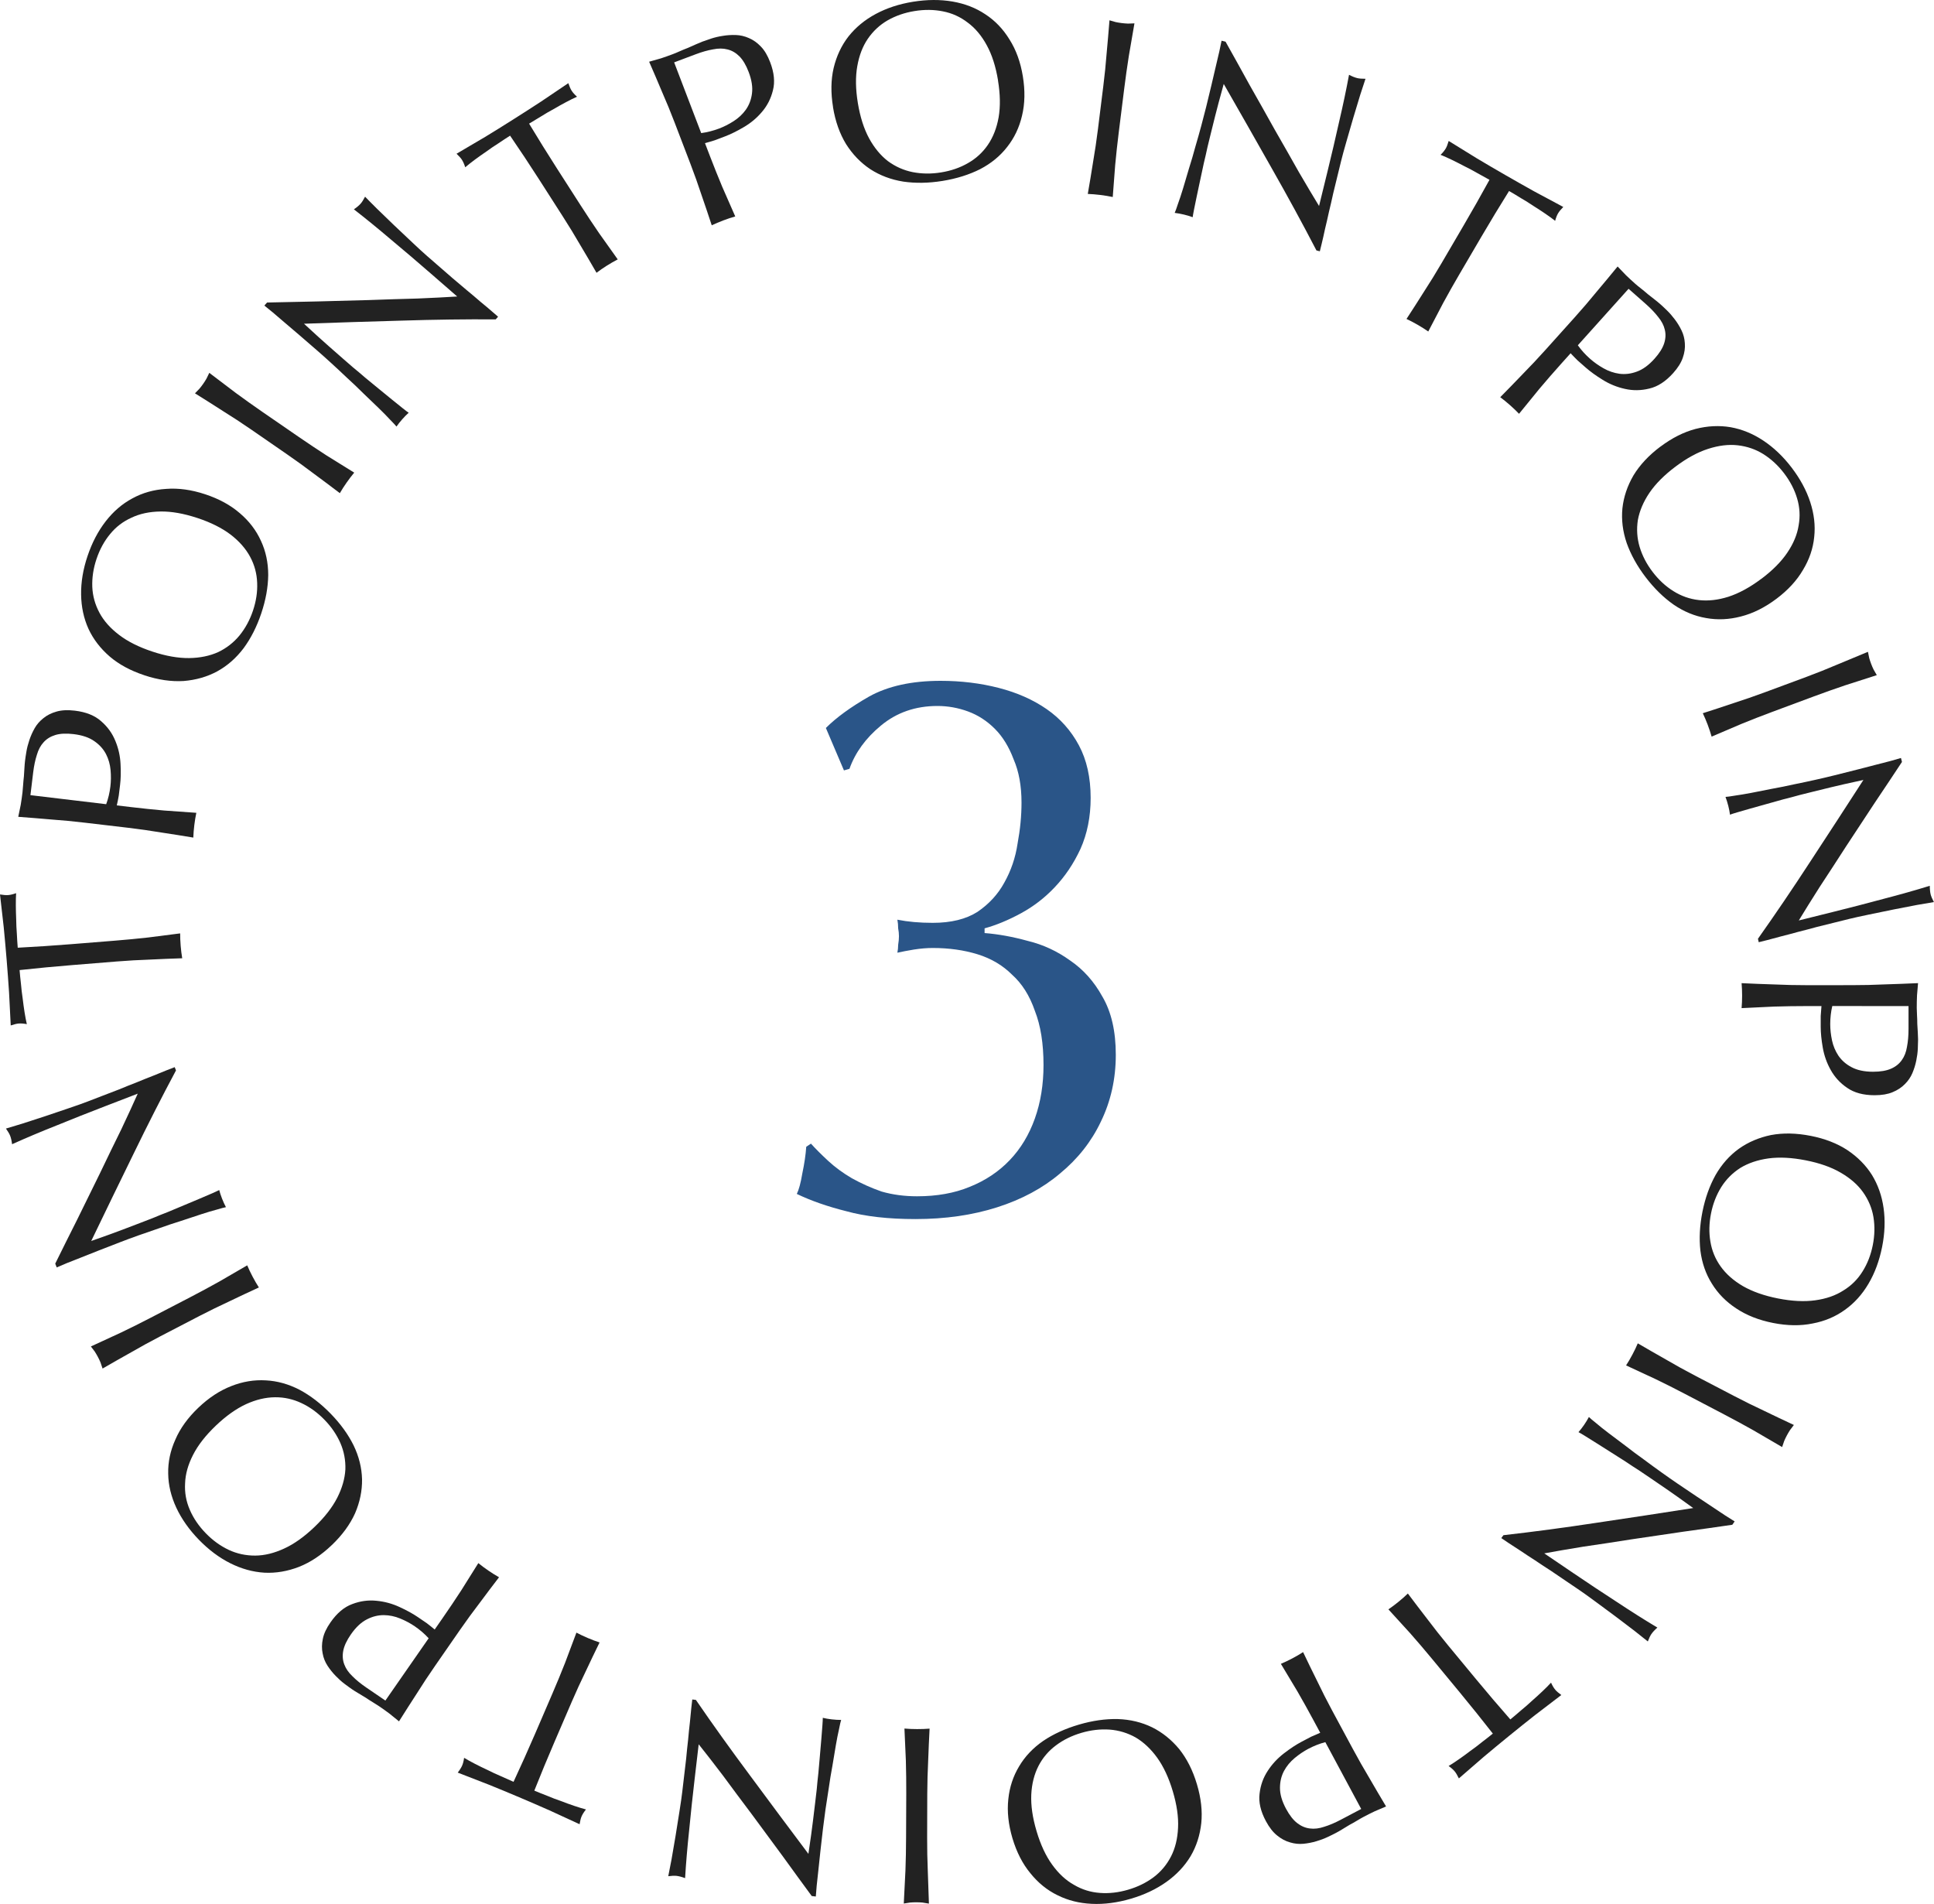 <svg fill="none" height="63" viewBox="0 0 64 63" width="64" xmlns="http://www.w3.org/2000/svg"><path d="m27.33 24.088c.347-.347.823-.693 1.43-1.04.624-.347 1.413-.52 2.366-.52.676 0 1.317.078 1.924.234.607.156 1.135.39 1.586.702.451.312.806.711 1.066 1.196s.39 1.066.39 1.742c0 .624-.113 1.187-.338 1.69-.225.485-.511.91-.858 1.274-.329.347-.702.633-1.118.858s-.815.39-1.196.494v.156c.451.035.927.121 1.43.26.503.121.971.338 1.404.65.433.295.789.693 1.066 1.196.295.503.442 1.144.442 1.924 0 .797-.165 1.534-.494 2.21-.312.659-.763 1.231-1.352 1.716-.572.485-1.265.858-2.08 1.118-.815.26-1.716.39-2.704.39-.901 0-1.664-.087-2.288-.26-.624-.156-1.17-.347-1.638-.572.069-.139.13-.364.182-.676.069-.329.113-.624.13-.884l.156-.104c.156.173.347.364.572.572.225.208.485.399.78.572.312.173.641.321.988.442.364.104.754.156 1.17.156.659 0 1.239-.104 1.742-.312.52-.208.962-.503 1.326-.884s.641-.841.832-1.378c.191-.537.286-1.127.286-1.768 0-.711-.095-1.309-.286-1.794-.173-.503-.425-.901-.754-1.196-.312-.312-.693-.537-1.144-.676-.451-.139-.945-.208-1.482-.208-.191 0-.399.017-.624.052-.208.035-.39.069-.546.104.017-.087.026-.173.026-.26.017-.104.026-.199.026-.286s-.009-.173-.026-.26c0-.104-.009-.199-.026-.286.347.069.737.104 1.17.104.607 0 1.101-.121 1.482-.364.381-.26.676-.581.884-.962.225-.399.373-.832.442-1.3.087-.468.13-.919.13-1.352 0-.555-.087-1.031-.26-1.43-.156-.416-.364-.754-.624-1.014s-.555-.451-.884-.572c-.329-.121-.667-.182-1.014-.182-.728 0-1.352.217-1.872.65-.503.416-.849.893-1.04 1.43l-.182.052z" fill="#2a5588"/><g fill="#222"><path d="m60.634 33.289c-.045.191-.068.391-.068.598 0 .174.02.354.059.539.04.185.111.354.212.506.108.157.252.284.433.379.187.101.425.152.714.152.244 0 .442-.034.595-.101.153-.067.272-.163.357-.286.085-.118.142-.264.17-.438.034-.174.051-.371.051-.59v-.758zm.637-.691c.374 0 .739-.008 1.096-.025.363-.011.731-.025 1.105-.042-.011.135-.023.27-.034.405-.006.141-.009.278-.009.413 0 .067.003.149.009.244.006.096.009.191.009.286.006.101.011.197.017.287.006.09.009.166.009.228 0 .084-.003.188-.009.312-.006.124-.023.253-.051.388-.028.141-.071.278-.128.413-.057.135-.139.256-.246.362-.108.112-.244.202-.408.27-.159.067-.357.101-.595.101-.374 0-.677-.082-.909-.244-.232-.157-.413-.354-.544-.59-.13-.23-.218-.478-.264-.742-.045-.258-.068-.489-.068-.691 0-.129 0-.247 0-.354.006-.107.014-.216.025-.329h-.467c-.374 0-.742.006-1.105.017-.363.017-.72.034-1.071.051.011-.129.017-.267.017-.413 0-.146-.006-.284-.017-.413.351.017.708.031 1.071.042.363.017.731.025 1.105.025z"/><path d="m59.918 37.584c.472.093.877.25 1.214.471.341.228.613.502.814.822.2.326.329.692.386 1.099.057.406.041.836-.05 1.288-.092.457-.242.863-.452 1.217-.209.354-.469.641-.779.861-.311.225-.667.376-1.069.451-.398.082-.833.076-1.305-.017-.472-.093-.879-.253-1.221-.481-.337-.221-.606-.494-.806-.82-.202-.32-.328-.683-.38-1.089-.046-.404-.023-.835.068-1.293.091-.452.235-.856.433-1.212.204-.355.461-.645.772-.87.31-.22.663-.37 1.061-.453.402-.075.839-.067 1.312.026zm-1.078 5.381c.461.091.87.111 1.227.061.362-.049.673-.157.931-.323.263-.16.476-.37.637-.631.161-.255.274-.545.339-.87.064-.32.071-.63.022-.932-.05-.296-.166-.571-.346-.824-.176-.247-.422-.461-.738-.644-.31-.181-.696-.318-1.157-.408-.461-.091-.873-.112-1.235-.063-.357.05-.666.155-.93.315-.259.167-.468.377-.629.632-.162.26-.275.55-.339.87-.065.325-.072.636-.022.932.049.302.162.576.338.823.18.253.426.47.736.652.316.182.704.319 1.165.41z"/><path d="m57.385 46.192c.331.173.658.335.981.485.326.158.658.316.997.474-.044.059-.087.116-.129.171-.037.057-.071.115-.103.175-.032.06-.061.12-.088.183-.022.065-.045.132-.069.202-.323-.188-.64-.373-.953-.556-.31-.175-.631-.349-.962-.522l-1.293-.677c-.331-.173-.659-.339-.985-.496-.329-.153-.652-.303-.971-.451.071-.109.141-.228.209-.357.069-.129.129-.254.179-.373.303.177.612.355.927.533.313.183.634.361.965.534z"/><path d="m49.752 50.798c.99-.112 2.018-.249 3.083-.411 1.07-.159 2.136-.321 3.197-.487-.128-.093-.3-.217-.517-.371s-.514-.359-.893-.616c-.098-.067-.22-.149-.365-.247-.148-.094-.302-.194-.461-.302-.162-.103-.327-.208-.494-.314-.167-.106-.322-.205-.466-.295s-.271-.17-.381-.238c-.106-.065-.179-.108-.22-.129.06-.068.121-.146.182-.234.064-.093.118-.182.163-.267.04.041.12.109.24.204.117.1.258.213.425.339.171.13.357.269.556.418.196.153.396.302.598.446.199.149.396.292.589.43.193.138.367.259.521.364.449.304.836.564 1.162.778.323.219.567.377.732.476l-.077.111c-.504.074-1.044.15-1.62.229-.575.087-1.144.171-1.707.252-.562.089-1.095.17-1.599.243-.502.081-.934.156-1.297.223l.954.647c.491.333.971.652 1.441.956.471.312.92.597 1.348.852-.087.077-.153.148-.198.213-.038.056-.078.138-.118.246-.097-.079-.243-.195-.439-.349-.199-.149-.411-.309-.635-.482-.227-.168-.45-.333-.668-.494s-.395-.288-.531-.38c-.117-.079-.257-.174-.421-.285-.159-.108-.325-.22-.498-.338-.176-.113-.353-.229-.531-.35-.176-.113-.342-.221-.496-.326-.153-.097-.285-.183-.398-.259-.103-.07-.18-.122-.232-.157z"/><path d="m48.844 55.561c.374.452.752.896 1.136 1.333.114-.093.233-.193.356-.301.123-.1.244-.206.364-.318.119-.104.234-.209.345-.314.107-.101.201-.196.282-.284.043.096.089.174.14.235.04.048.106.106.2.175-.296.227-.586.448-.869.664-.28.22-.564.448-.853.683-.289.235-.57.467-.842.696-.269.233-.544.472-.826.716-.05-.105-.097-.183-.14-.235-.047-.056-.113-.115-.2-.175.103-.062.217-.137.342-.224.121-.084.247-.175.377-.275.13-.091.258-.188.385-.292.126-.095.246-.19.36-.282-.357-.458-.723-.913-1.096-1.365l-.927-1.121c-.237-.287-.475-.565-.714-.836-.243-.267-.483-.53-.719-.789.108-.073.219-.156.333-.249.114-.093.218-.184.311-.275.21.28.425.562.646.848.217.289.444.576.681.863z"/><path d="m43.858 57.646c-.191.05-.38.124-.565.222-.155.082-.306.184-.452.306-.146.122-.263.263-.35.424-.089.168-.134.354-.134.558-.002.211.065.443.201.696.115.213.238.371.37.473s.273.161.423.178c.145.019.302-0.0.47-.057.171-.052.354-.13.549-.233l.675-.356zm.915.233c.176.327.355.643.538.948.18.312.366.628.557.947-.125.053-.251.107-.376.16-.128.061-.252.123-.372.187-.06.032-.131.072-.213.122-.082.05-.166.097-.251.142-.087.052-.17.102-.247.15-.077.047-.143.085-.199.114-.075.04-.169.086-.282.139-.113.053-.236.099-.369.138-.138.041-.281.069-.427.083-.147.014-.293-.001-.438-.045-.151-.041-.295-.118-.432-.23-.135-.107-.258-.265-.37-.473-.176-.327-.246-.631-.21-.911.031-.277.121-.528.269-.753.144-.222.323-.415.536-.579.209-.161.403-.289.583-.384.115-.061.22-.116.315-.166.098-.045.199-.089.304-.132l-.22-.409c-.176-.327-.354-.647-.534-.959-.185-.309-.368-.614-.548-.913.12-.051.246-.111.376-.179.13-.069.25-.138.359-.209.15.315.305.634.466.957.155.325.321.652.497.979z"/><path d="m39.609 59.04c.137.458.184.886.144 1.285-.044.406-.163.771-.355 1.097-.198.328-.465.611-.801.85-.336.239-.727.424-1.173.555-.451.132-.883.189-1.297.169-.413-.019-.79-.114-1.13-.284-.346-.168-.645-.411-.9-.729-.258-.311-.455-.696-.592-1.153-.136-.458-.182-.89-.138-1.295.041-.399.16-.762.358-1.089.192-.326.458-.606.795-.84.34-.229.735-.409 1.186-.541.446-.131.873-.192 1.284-.183.412.014.79.105 1.136.273.34.17.639.41.897.721.254.318.45.706.586 1.164zm-5.306 1.555c.133.447.305.816.516 1.106.212.295.453.518.722.667.265.157.552.245.859.267.302.023.614-.013.934-.107.315-.092.596-.23.843-.414.241-.182.433-.411.575-.687.138-.269.216-.585.232-.947.018-.357-.04-.759-.173-1.206-.133-.447-.306-.819-.518-1.114-.21-.29-.448-.513-.714-.67-.269-.15-.555-.236-.857-.259-.308-.021-.619.014-.934.107-.321.094-.601.232-.843.414-.247.184-.439.41-.578.679-.142.276-.222.592-.24.949-.016.362.042.767.176 1.214z"/><path d="m30.681 60.806c-.001.371.006.733.021 1.087.01.36.023.725.038 1.096-.074-.011-.144-.023-.212-.035-.068-.006-.136-.009-.204-.009-.068-0-.136.002-.204.008-.068.011-.139.022-.212.033.018-.371.037-.736.055-1.095.013-.354.02-.716.021-1.087l.006-1.45c.001-.371-.003-.736-.013-1.096-.016-.36-.031-.714-.047-1.062.13.012.269.018.416.018.147.001.286-.005.416-.015-.018.348-.034.702-.047 1.062-.018.359-.028.725-.03 1.095z"/><path d="m23.028 56.248c.56.817 1.161 1.655 1.802 2.515.64.866 1.281 1.726 1.922 2.58.024-.156.054-.364.09-.626.036-.262.081-.619.134-1.071.014-.117.031-.262.051-.435.015-.174.033-.355.055-.545.017-.19.034-.384.051-.58.017-.196.033-.378.047-.546.014-.168.026-.317.035-.446.009-.123.013-.208.013-.253.089.022.186.038.293.051.113.013.217.019.314.019-.018.055-.041.157-.07.306-.035.149-.07.326-.105.531-.036.211-.074.438-.114.683-.046.244-.086.488-.12.733-.04.244-.076.483-.11.717-.033.234-.06.443-.082.627-.063.536-.114.997-.153 1.382-.045.385-.073.673-.084.864l-.135-.016c-.3-.408-.62-.846-.958-1.315-.345-.464-.684-.924-1.019-1.382-.341-.452-.661-.882-.961-1.29-.306-.403-.574-.748-.803-1.034l-.133 1.139c-.069.586-.13 1.156-.183 1.71-.06.559-.104 1.085-.134 1.58-.109-.041-.203-.066-.282-.075-.068-.008-.159-.004-.275.011.026-.121.061-.304.107-.548.04-.244.085-.505.134-.782.044-.278.087-.55.13-.817.043-.267.073-.481.092-.643.016-.14.036-.307.059-.502.022-.19.045-.388.07-.594.019-.207.04-.417.065-.629.018-.207.039-.403.06-.587.015-.179.031-.336.046-.47.014-.123.025-.215.032-.276z"/><path d="m18.35 57.636c-.232.537-.454 1.075-.668 1.614.135.057.28.116.433.174.146.062.297.12.452.173.148.057.295.11.44.159.14.047.268.086.384.117-.066.082-.115.159-.146.232-.025.057-.046.142-.065.257-.339-.156-.671-.309-.995-.458-.326-.144-.661-.289-1.005-.435-.344-.146-.681-.285-1.012-.419-.333-.129-.673-.261-1.021-.396.071-.092.119-.17.146-.232.029-.067.051-.153.065-.257.103.062.222.128.358.198.131.068.271.136.42.205.141.072.288.14.439.204.144.067.283.129.419.187.245-.526.483-1.057.715-1.594l.574-1.333c.147-.341.286-.679.418-1.014.127-.337.252-.669.374-.996.115.061.241.12.376.178.135.057.265.106.39.147-.154.314-.307.634-.46.96-.158.324-.311.657-.458.998z"/><path d="m14.185 54.209c-.133-.145-.286-.277-.458-.395-.145-.099-.305-.185-.482-.258-.176-.073-.357-.111-.54-.113-.192-.001-.379.045-.561.139-.19.095-.367.261-.531.497-.138.199-.223.38-.254.543-.031.163-.019.315.035.454.05.136.139.266.268.388.125.127.279.252.461.376l.63.43zm.212.913c-.212.305-.412.609-.601.91-.196.302-.394.611-.592.926-.105-.086-.211-.172-.317-.257-.113-.084-.226-.165-.338-.241-.056-.038-.125-.082-.208-.132-.083-.05-.164-.102-.243-.156-.087-.053-.17-.102-.248-.149-.078-.046-.142-.087-.194-.122-.07-.048-.155-.109-.254-.184-.1-.075-.197-.162-.293-.262-.101-.103-.191-.216-.271-.338s-.134-.258-.161-.407c-.032-.152-.03-.314.007-.486.034-.168.118-.349.254-.543.212-.305.452-.507.719-.604.262-.1.529-.137.798-.109.265.024.52.093.765.206.24.11.444.222.612.337.107.073.205.14.294.201.085.065.172.134.259.207l.265-.382c.212-.305.416-.609.613-.912.192-.306.38-.607.566-.903.101.083.212.165.333.248s.239.156.352.22c-.213.277-.427.561-.642.851-.22.286-.436.583-.648.888z"/><path d="m10.98 51.125c-.347.332-.708.571-1.083.72-.383.148-.765.213-1.145.194-.384-.023-.761-.127-1.13-.312-.369-.185-.715-.444-1.038-.776-.326-.336-.576-.69-.75-1.063-.173-.373-.263-.748-.268-1.125-.009-.382.07-.758.237-1.128.159-.371.412-.722.759-1.053.347-.332.712-.571 1.095-.719.375-.148.755-.211 1.139-.188.38.019.753.123 1.118.312.361.193.705.458 1.031.793.323.332.575.68.756 1.045.178.369.271.744.28 1.126.005.378-.072.752-.231 1.122-.167.37-.424.722-.77 1.053zm-3.84-3.949c-.339.324-.589.645-.751.964-.166.323-.254.637-.264.943-.018.306.035.599.158.879.119.276.295.534.527.772.228.235.481.418.759.55.274.128.567.191.88.189.305-.002.623-.08.954-.233.327-.149.66-.386.999-.709s.591-.647.757-.97c.162-.319.252-.631.27-.937.01-.306-.045-.597-.164-.873-.123-.28-.299-.538-.527-.772-.232-.239-.485-.422-.759-.55-.278-.132-.569-.197-.874-.195-.313.002-.632.078-.96.227-.331.153-.666.391-1.005.715z"/><path d="m5.313 44.213c-.331.172-.651.347-.96.526-.316.177-.636.358-.959.545-.024-.07-.047-.137-.068-.202-.026-.062-.055-.123-.087-.183s-.066-.118-.102-.175c-.042-.055-.084-.112-.129-.171.339-.157.673-.311 1.003-.463.322-.154.648-.317.979-.489l1.295-.672c.331-.172.655-.346.971-.523.313-.182.622-.361.925-.537.05.12.11.244.178.374.068.13.138.249.208.358-.319.146-.642.298-.969.455-.329.152-.659.314-.991.485z"/><path d="m5.824 35.419c-.467.873-.934 1.791-1.402 2.754-.473.966-.941 1.929-1.403 2.89.15-.052.35-.123.6-.213.25-.09.589-.218 1.017-.383.111-.043.248-.096.412-.159.162-.068.332-.137.512-.206.178-.074.358-.15.54-.226s.352-.148.509-.214c.156-.066.294-.125.414-.177.114-.05.191-.086.232-.107.022.088.053.182.092.281.041.105.084.2.13.285-.057.01-.159.037-.305.081-.149.039-.323.091-.522.156-.205.067-.425.14-.662.219-.239.074-.475.153-.709.237-.236.079-.467.159-.691.239s-.423.154-.597.221c-.507.195-.942.365-1.304.511-.364.14-.634.25-.81.33l-.049-.126c.224-.454.465-.939.725-1.454.253-.519.505-1.032.756-1.538.244-.51.478-.992.702-1.445.216-.457.399-.853.547-1.187l-1.077.415c-.555.213-1.091.426-1.61.638-.526.208-1.016.415-1.471.62-.015-.115-.036-.209-.065-.282-.025-.063-.071-.142-.138-.236.12-.034.3-.088.538-.162.236-.079.49-.161.76-.247.268-.091.531-.18.789-.267.258-.087.463-.16.616-.219.132-.051.29-.112.475-.183.18-.069.367-.141.562-.216.193-.081.39-.159.591-.237.193-.08.377-.154.551-.221.167-.07.314-.13.441-.179.116-.045.203-.078.261-.101z"/><path d="m2.399 31.933c-.587.047-1.171.103-1.751.166.012.146.027.299.046.461.013.157.032.316.056.477.018.156.04.31.063.46.023.145.048.275.075.391-.104-.02-.195-.027-.274-.02-.062.005-.148.026-.259.063-.019-.37-.037-.733-.055-1.086-.023-.353-.05-.715-.08-1.084s-.063-.731-.097-1.083c-.04-.352-.081-.712-.123-1.081.115.019.207.026.274.02.073-.006.16-.027.259-.063-.007.119-.01.255-.009.407.001.146.005.301.012.464.002.158.009.318.022.48.007.157.017.309.029.454.583-.03 1.168-.069 1.755-.116l1.457-.117c.373-.03.739-.065 1.1-.105.36-.046.714-.091 1.063-.136-.001.13.005.267.017.413s.029.282.051.41c-.351.011-.708.026-1.071.044-.363.012-.731.033-1.103.063z"/><path d="m3.514 26.61c.068-.184.114-.38.139-.586.021-.173.023-.354.006-.543-.017-.189-.067-.364-.15-.527-.088-.169-.216-.311-.385-.428-.173-.123-.404-.201-.691-.235-.242-.029-.443-.019-.603.03-.16.049-.29.13-.389.242-.099.107-.172.245-.221.415-.055.169-.095.362-.122.58l-.091.753zm-.716.611c-.371-.044-.735-.079-1.092-.104-.361-.032-.729-.061-1.102-.089.027-.133.055-.265.082-.398.023-.139.042-.275.058-.409.008-.067.015-.148.021-.244.006-.096.015-.191.026-.285.007-.101.012-.197.018-.286s.011-.166.019-.227c.01-.084.025-.187.046-.309.02-.122.053-.248.097-.379.045-.136.104-.268.176-.395s.169-.237.288-.331c.12-.099.266-.172.437-.22.166-.048.367-.058.603-.03.371.044.662.161.873.35.212.184.368.4.469.65.102.244.159.5.172.767.014.262.009.493-.016.694-.016.128-.03.245-.043.351-.018.105-.04.213-.065.323l.464.055c.371.044.738.082 1.099.114.362.026.718.052 1.069.076-.027.127-.049.263-.067.408-.018.145-.028.282-.033.412-.347-.058-.699-.114-1.058-.168-.358-.06-.723-.112-1.094-.156z"/><path d="m4.778 22.344c-.457-.151-.839-.357-1.145-.618-.31-.268-.545-.574-.704-.916-.158-.348-.239-.728-.245-1.138s.065-.834.212-1.271c.149-.443.349-.826.602-1.152.252-.325.546-.578.881-.757.337-.185.709-.29 1.118-.315.405-.032.836.027 1.293.178.457.151.84.36 1.15.629.306.261.539.566.696.914.16.343.239.719.24 1.127-.005.407-.082.832-.231 1.274-.147.437-.341.82-.583 1.149-.247.327-.539.583-.876.768-.335.18-.705.285-1.11.318-.408.025-.841-.038-1.298-.189zm1.747-5.206c-.446-.147-.849-.218-1.209-.213-.365.004-.687.072-.965.205-.281.126-.519.308-.712.547-.192.233-.34.506-.446.821-.104.309-.15.617-.139.922.013.3.092.587.24.861.143.266.36.51.651.73.285.218.651.401 1.097.549s.852.219 1.217.215c.36-.005.681-.071.962-.198.278-.133.512-.317.704-.549.193-.238.342-.512.446-.821.106-.315.152-.622.139-.922-.011-.306-.088-.592-.231-.858-.147-.274-.363-.519-.648-.738-.29-.22-.659-.404-1.105-.551z"/><path d="m8.299 14.204c-.307-.211-.612-.411-.915-.599-.304-.196-.615-.393-.932-.59.051-.054.101-.105.149-.154.043-.052.085-.106.123-.161.039-.055.075-.112.109-.171.029-.062.061-.126.093-.192.297.225.59.448.878.666.287.211.584.422.891.634l1.201.827c.307.211.613.415.917.611.307.191.61.379.909.564-.084.1-.168.21-.252.33s-.159.236-.224.349c-.279-.212-.564-.426-.855-.64-.288-.219-.586-.434-.893-.646z"/><path d="m16.404 10.568c-.996-.007-2.033.007-3.111.041-1.082.03-2.16.065-3.233.103.116.108.272.251.468.429.197.178.467.418.812.718.089.078.2.174.332.289.136.111.276.229.421.355.148.122.299.245.452.371.153.125.295.242.426.348s.248.201.35.282c.097.077.165.129.203.154-.068.06-.138.13-.209.211-.075.085-.14.166-.195.246-.035-.045-.106-.122-.214-.231-.104-.113-.231-.242-.381-.387-.154-.149-.322-.31-.501-.481-.176-.176-.356-.347-.54-.514-.18-.171-.357-.337-.533-.497-.175-.16-.333-.301-.474-.423-.409-.356-.762-.659-1.06-.911-.294-.256-.517-.442-.669-.56l.09-.101c.509-.013 1.054-.025 1.636-.035.581-.018 1.156-.033 1.725-.046.569-.021 1.107-.038 1.617-.051.508-.021.947-.044 1.314-.067l-.869-.756c-.447-.389-.885-.763-1.315-1.121-.43-.366-.841-.702-1.235-1.007.096-.066.17-.129.223-.188.045-.051.094-.128.147-.231.086.09.217.223.394.398.18.171.371.356.573.554.205.194.407.384.604.57s.357.333.481.441c.106.093.234.204.383.333.145.126.296.257.454.395.161.133.323.27.485.41.161.133.312.26.453.383.14.114.261.216.363.305.094.082.164.143.211.183z"/><path d="m17.846 5.947c-.316-.493-.638-.979-.966-1.458-.124.078-.254.164-.39.256-.134.084-.267.175-.4.272-.131.089-.258.179-.381.27-.118.088-.223.171-.314.248-.031-.1-.068-.184-.11-.25-.034-.052-.093-.118-.177-.198.322-.19.636-.375.943-.555.304-.185.614-.377.929-.577s.622-.396.92-.591c.295-.2.597-.404.907-.612.037.11.074.193.11.25.04.062.099.128.177.198-.11.049-.232.11-.367.182-.13.069-.266.145-.408.228-.14.075-.279.156-.418.244-.137.08-.267.159-.392.237.299.497.607.992.923 1.485l.785 1.223c.201.313.403.618.607.915.209.294.415.584.618.869-.116.06-.236.129-.36.207s-.238.157-.342.236c-.174-.303-.354-.609-.539-.919-.18-.312-.371-.625-.572-.938z"/><path d="m23.204 4.404c.196-.026.392-.076.588-.149.164-.062.327-.144.487-.247.161-.103.294-.228.401-.376.11-.156.178-.334.204-.536.029-.209-.008-.448-.11-.716-.086-.226-.189-.398-.306-.516-.118-.118-.25-.194-.397-.229-.141-.037-.299-.038-.473-.002-.176.03-.368.084-.574.162l-.715.269zm-.878-.346c-.133-.347-.27-.683-.413-1.007-.139-.332-.283-.669-.432-1.009.131-.037.262-.075.394-.112.134-.045.265-.091.392-.139.064-.024.139-.055.227-.095.088-.039.177-.076.267-.11.093-.041.181-.08.264-.117.083-.037.153-.067.211-.089.079-.03.178-.064.297-.103.118-.039.246-.069.384-.09.142-.024.287-.033.435-.028.147.005.29.038.429.1.144.06.277.154.399.283.12.123.222.295.306.516.133.347.163.657.092.93-.066.271-.187.509-.363.714-.171.203-.373.372-.606.507-.228.134-.437.236-.627.308-.122.046-.233.088-.334.126-.103.033-.209.064-.319.093l.166.433c.133.347.269.686.408 1.018.145.33.287.655.428.975-.126.035-.258.079-.395.131s-.266.106-.383.162c-.109-.332-.222-.668-.34-1.008-.113-.342-.235-.687-.368-1.033z"/><path d="m27.567 3.543c-.077-.471-.071-.902.02-1.293.095-.397.259-.745.491-1.044.238-.3.538-.548.902-.744.364-.195.775-.33 1.234-.404.464-.075.9-.077 1.308-.007.408.071.77.211 1.085.422.322.21.588.488.8.835.217.341.364.747.441 1.218.077.471.069.905-.027 1.302-.091.39-.255.736-.493 1.036-.232.299-.53.544-.895.734-.366.184-.781.314-1.245.389-.459.074-.891.081-1.297.022-.407-.065-.771-.203-1.093-.412-.316-.211-.582-.486-.799-.827-.212-.347-.357-.756-.434-1.228zm5.46-.883c-.076-.46-.2-.847-.372-1.161-.173-.319-.384-.57-.632-.752-.243-.188-.516-.312-.819-.371-.297-.06-.61-.064-.94-.01-.324.052-.62.154-.888.306-.262.151-.481.354-.657.61-.171.25-.288.553-.35.91-.063.352-.056.758.019 1.218.076.46.2.85.373 1.169.172.314.38.565.623.753.248.182.52.303.817.363.302.059.616.063.94.01.33-.053.626-.155.888-.306.268-.151.487-.352.659-.602.176-.256.295-.56.358-.912.062-.357.055-.766-.021-1.226z"/><path d="m36.511 2.846c.046-.368.083-.729.11-1.082.033-.358.065-.722.094-1.092.072.02.141.04.207.059.067.014.134.025.201.033.067.008.135.014.203.017.069-.003.141-.005.215-.008-.063.366-.125.726-.186 1.081-.055.35-.106.709-.152 1.077l-.18 1.439c-.046.368-.086.731-.119 1.089-.028.359-.055.712-.081 1.06-.128-.027-.265-.05-.411-.068s-.285-.029-.415-.034c.06-.344.118-.693.174-1.049.061-.355.115-.716.161-1.084z"/><path d="m43.564 8.287c-.456-.879-.948-1.783-1.478-2.715-.529-.937-1.059-1.868-1.59-2.794-.043.152-.099.355-.167.61s-.157.604-.265 1.046c-.028.115-.063.257-.104.426-.036.171-.077.349-.122.534-.04.187-.081.377-.122.569-.041.192-.079.371-.114.536s-.065.311-.09.438c-.024.121-.038.205-.044.25-.085-.032-.18-.061-.285-.086-.11-.026-.213-.046-.31-.057.024-.052.06-.15.107-.295.053-.143.109-.315.17-.514.062-.205.128-.426.197-.664.075-.236.145-.474.209-.713.07-.238.136-.47.197-.698s.114-.432.159-.612c.128-.524.236-.975.322-1.353.092-.377.155-.659.19-.848l.132.032c.248.441.511.915.789 1.421.285.502.566 1.0.841 1.495.282.49.547.956.795 1.397.255.437.478.812.669 1.124l.273-1.114c.14-.573.271-1.132.392-1.675.128-.547.237-1.065.327-1.552.103.054.194.09.271.109.066.016.158.023.274.023-.04.117-.098.294-.174.531-.07.238-.146.491-.23.76-.078.27-.154.535-.23.795-.075.259-.132.468-.171.627-.033.137-.073.3-.12.491-.045.186-.093.379-.142.582-.044.203-.091.409-.142.616-.044.203-.088.395-.132.575-.037.176-.072.33-.104.461-.029.12-.051.21-.066.27z"/><path d="m48.428 7.471c.296-.505.583-1.012.862-1.521-.127-.073-.264-.149-.408-.226-.137-.079-.28-.155-.427-.227-.14-.074-.279-.144-.417-.211-.133-.064-.255-.118-.367-.163.076-.073.134-.144.173-.212.031-.053.063-.136.096-.247.318.196.628.388.931.575.306.183.62.367.944.553.323.186.641.366.952.539.314.168.636.34.965.517-.081.083-.139.154-.173.212-.037.063-.069.146-.096.247-.094-.074-.205-.154-.331-.24-.122-.083-.252-.168-.391-.255-.132-.089-.268-.174-.41-.256-.134-.084-.265-.162-.393-.236-.308.492-.61.991-.906 1.496l-.734 1.253c-.188.321-.368.639-.54.956-.167.319-.332.634-.494.944-.107-.075-.224-.149-.351-.222-.127-.073-.25-.138-.369-.193.191-.293.383-.592.575-.897.197-.302.389-.614.577-.935z"/><path d="m52.214 11.425c.114.161.249.31.406.448.131.116.28.221.446.315.166.094.34.153.522.179.19.025.381.002.574-.069.201-.071.397-.214.589-.428.162-.18.268-.35.319-.508.051-.158.058-.31.021-.455-.032-.141-.105-.281-.217-.417-.109-.141-.245-.284-.41-.43l-.571-.504zm-.097-.932c.249-.277.485-.553.71-.829.233-.276.467-.558.703-.846.094.098.188.196.282.294.102.098.204.191.305.281.051.045.114.097.19.156.076.059.15.121.222.184.08.063.156.122.227.178s.131.104.177.145c.064.056.14.127.229.214.089.086.175.185.258.295.087.114.162.237.226.369s.1.273.109.423c.013.154-.01.315-.068.481-.055.162-.161.332-.319.508-.249.277-.511.447-.789.511-.273.068-.541.071-.806.011-.26-.057-.505-.156-.734-.298-.225-.138-.413-.275-.566-.409-.097-.086-.186-.164-.267-.235-.077-.075-.153-.154-.231-.237l-.311.346c-.249.277-.489.554-.722.83-.228.28-.453.555-.674.827-.09-.094-.19-.19-.3-.287s-.217-.184-.322-.262c.246-.249.494-.504.744-.765.254-.257.505-.525.754-.802z"/><path d="m54.947 14.779c.384-.288.772-.483 1.162-.586.399-.102.785-.12 1.161-.057.379.068.74.216 1.084.445s.656.526.936.893c.283.372.489.753.616 1.144s.171.774.13 1.149c-.037.38-.161.744-.372 1.092-.203.349-.496.668-.88.956s-.775.483-1.174.584c-.391.102-.775.12-1.154.051-.375-.064-.733-.211-1.072-.443-.335-.235-.644-.538-.928-.91-.28-.368-.488-.743-.625-1.127-.132-.387-.179-.771-.142-1.151.041-.376.162-.738.365-1.087.211-.348.508-.666.892-.954zm3.336 4.377c.375-.281.662-.571.862-.868.204-.301.329-.602.376-.905.054-.301.037-.599-.051-.891-.085-.288-.228-.565-.43-.83-.198-.26-.427-.472-.687-.636-.257-.16-.54-.257-.851-.292-.303-.034-.628.006-.975.118-.343.109-.702.304-1.077.585-.375.281-.665.572-.869.873-.2.297-.326.597-.381.898-.046.302-.027.598.058.886.088.293.232.57.43.829.202.265.431.477.687.636.26.164.541.263.844.297.311.035.637-.002.98-.111.347-.113.709-.309 1.084-.591z"/><path d="m59.777 22.398c.35-.13.689-.266 1.017-.406.336-.137.675-.278 1.02-.424.015.072.029.142.043.209.018.065.04.129.064.192.024.063.05.125.08.186.035.059.07.121.106.185-.356.115-.707.227-1.052.338-.338.114-.682.236-1.032.366l-1.369.509c-.35.13-.693.264-1.028.401-.334.142-.662.282-.985.42-.035-.125-.079-.256-.13-.393-.052-.137-.106-.264-.162-.381.335-.107.674-.218 1.017-.334.345-.111.693-.231 1.043-.361z"/><path d="m58.174 31.063c.572-.808 1.151-1.662 1.736-2.56.59-.9 1.175-1.798 1.754-2.695-.155.033-.363.079-.622.137-.26.059-.612.143-1.057.254-.115.029-.258.064-.429.107-.169.048-.347.095-.534.141-.185.052-.374.104-.565.158-.191.053-.368.103-.532.149-.164.046-.308.088-.433.125-.119.035-.201.061-.243.078-.011-.09-.03-.187-.056-.29-.028-.109-.059-.208-.093-.298.058-.003.162-.017.313-.043.152-.021.332-.051.538-.09.212-.041.44-.086.684-.135.246-.044.49-.093.734-.148.245-.049.483-.1.715-.152.232-.052.439-.101.62-.146.528-.131.98-.247 1.358-.346.379-.094.661-.17.845-.228l.033.131c-.279.423-.579.874-.902 1.354-.316.484-.63.962-.943 1.433-.306.476-.599.925-.877 1.348-.272.427-.502.797-.692 1.11l1.121-.279c.577-.143 1.136-.288 1.677-.434.548-.142 1.061-.287 1.537-.434 0.0.116.01.212.029.288.017.065.052.149.107.251-.124.019-.308.051-.554.094-.244.049-.506.1-.785.152-.278.057-.549.114-.816.168-.267.055-.479.102-.639.141-.137.034-.302.075-.495.123-.187.046-.382.095-.585.145-.202.056-.407.11-.616.162-.202.056-.394.107-.575.152-.174.049-.328.09-.46.123-.121.03-.211.053-.272.068z"/></g></svg>